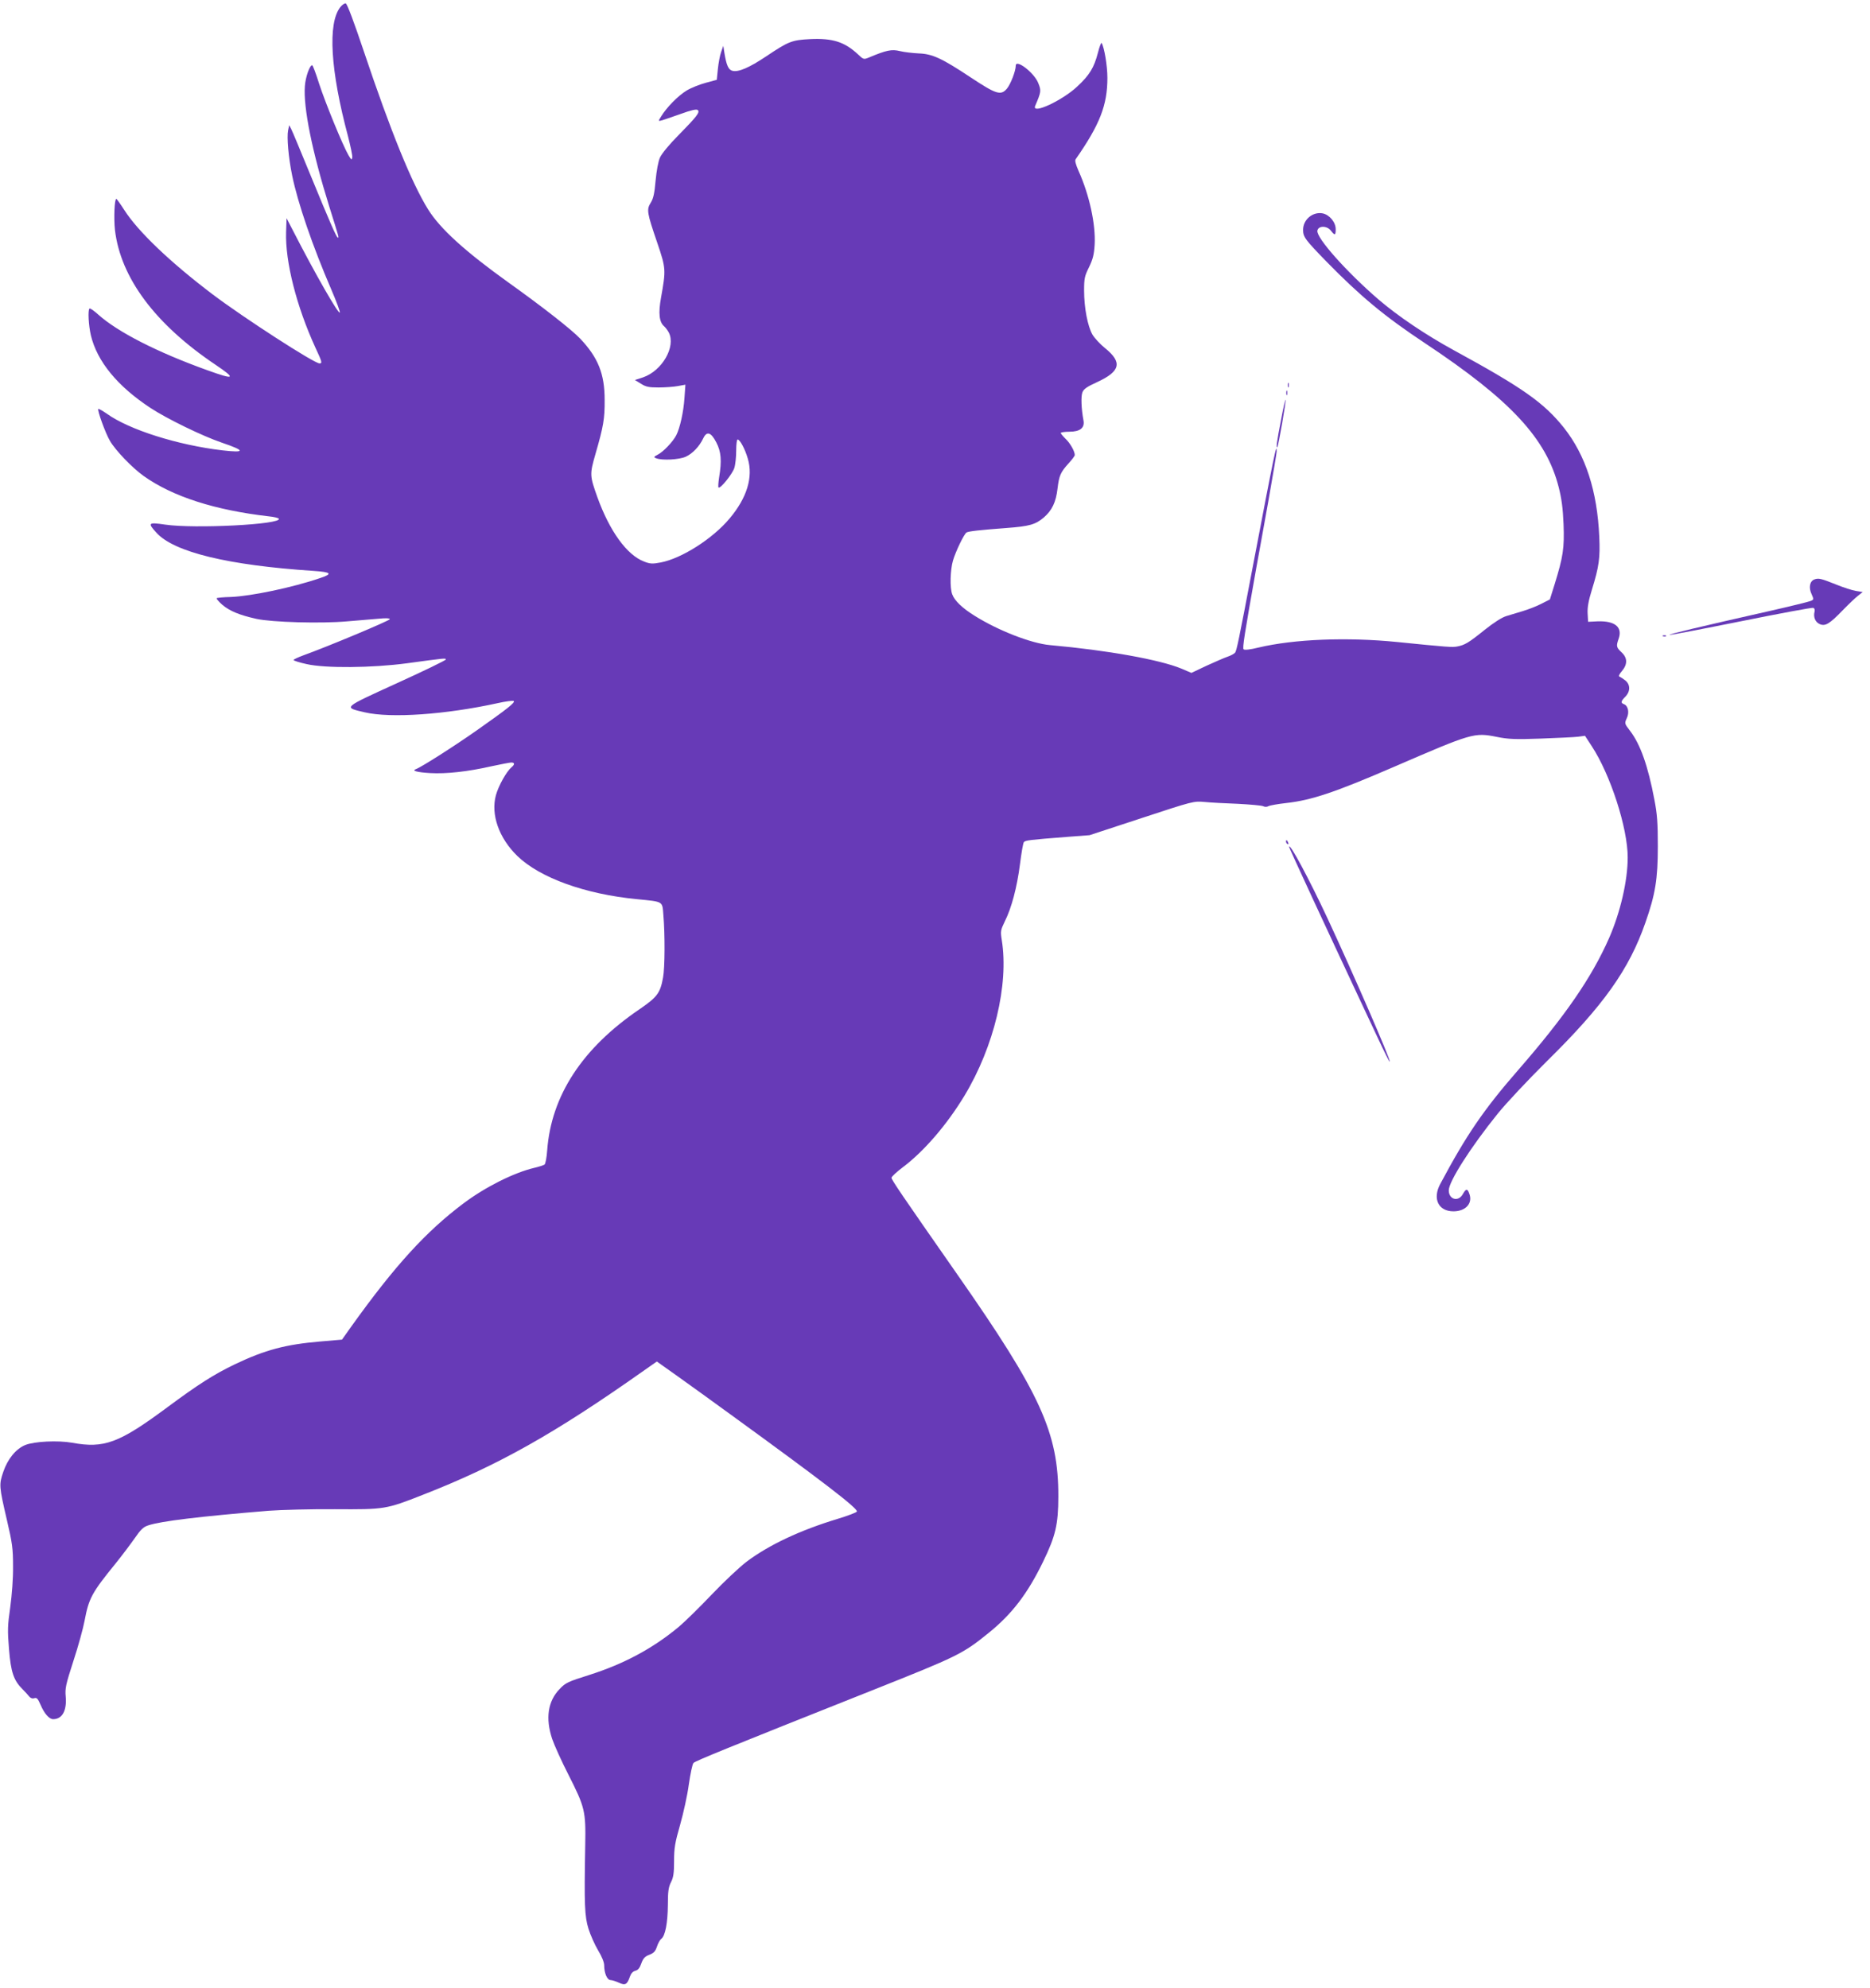<?xml version="1.0" standalone="no"?>
<!DOCTYPE svg PUBLIC "-//W3C//DTD SVG 20010904//EN"
 "http://www.w3.org/TR/2001/REC-SVG-20010904/DTD/svg10.dtd">
<svg version="1.0" xmlns="http://www.w3.org/2000/svg"
 width="1204pt" height="1280pt" viewBox="0 0 1204 1280"
 preserveAspectRatio="xMidYMid meet">
<g transform="translate(0,1280) scale(0.1,-0.1)"
fill="#673ab7" stroke="none">
<path d="M2191 12754 c-82 -104 -64 -407 50 -833 16 -63 29 -123 27 -135 -3
-18 -6 -16 -24 14 -37 63 -151 342 -190 463 -20 64 -40 117 -44 117 -16 0 -43
-76 -47 -134 -11 -138 47 -423 157 -776 64 -204 63 -200 55 -200 -8 0 -51 98
-177 405 -61 149 -116 281 -123 294 l-13 25 -7 -33 c-9 -44 2 -174 26 -291 36
-176 131 -454 254 -739 31 -72 55 -137 53 -143 -6 -18 -159 249 -299 522 l-44
85 -3 -90 c-6 -190 67 -478 189 -744 43 -92 45 -101 26 -101 -34 0 -487 293
-686 443 -276 209 -483 407 -571 545 -25 39 -48 71 -51 71 -12 2 -17 -125 -9
-199 36 -308 258 -607 648 -869 135 -91 124 -99 -53 -35 -323 116 -577 246
-702 358 -28 25 -53 43 -57 39 -11 -11 -6 -107 9 -172 40 -168 171 -328 384
-468 105 -69 334 -181 461 -224 150 -51 151 -66 3 -49 -289 34 -602 133 -745
236 -28 19 -52 33 -55 31 -8 -8 46 -157 75 -206 36 -62 144 -174 217 -226 187
-133 459 -220 807 -260 32 -3 60 -10 63 -15 23 -37 -544 -66 -732 -38 -109 16
-114 11 -56 -52 112 -125 462 -210 1011 -246 117 -8 126 -19 41 -47 -175 -60
-443 -116 -573 -121 -47 -1 -88 -5 -91 -8 -3 -3 13 -22 36 -42 48 -41 112 -67
220 -91 100 -22 417 -31 584 -16 72 6 163 14 203 17 46 5 72 3 72 -3 0 -9
-401 -177 -557 -233 -35 -13 -63 -26 -63 -30 0 -4 37 -16 83 -26 121 -28 423
-25 647 5 250 34 250 34 250 24 0 -5 -142 -74 -316 -153 -352 -161 -345 -154
-205 -187 168 -39 521 -14 854 59 53 12 100 18 105 14 9 -10 -38 -48 -237
-188 -145 -102 -358 -238 -394 -251 -28 -10 8 -20 92 -25 104 -6 242 9 396 44
60 13 118 24 127 24 23 0 23 -13 1 -31 -32 -27 -83 -118 -100 -179 -34 -125
19 -276 138 -392 146 -141 437 -246 771 -278 171 -17 162 -12 169 -100 11
-127 10 -343 -2 -405 -18 -100 -38 -126 -152 -204 -369 -251 -568 -557 -594
-909 -3 -45 -11 -86 -17 -91 -6 -4 -36 -14 -66 -21 -131 -31 -315 -123 -456
-229 -240 -180 -441 -400 -721 -791 l-61 -86 -139 -12 c-224 -19 -356 -54
-551 -147 -133 -64 -234 -128 -435 -277 -311 -231 -406 -266 -613 -228 -91 16
-243 9 -302 -15 -60 -25 -113 -90 -141 -173 -28 -82 -27 -92 24 -312 34 -145
39 -181 39 -295 1 -79 -7 -182 -18 -264 -17 -118 -18 -149 -8 -270 12 -149 30
-201 87 -258 17 -17 36 -38 43 -47 9 -11 21 -15 33 -11 16 5 23 -3 40 -42 24
-57 56 -93 81 -93 59 0 89 55 81 146 -5 53 1 78 50 230 31 94 63 211 72 260
27 143 47 179 198 365 43 53 99 128 125 165 38 55 55 72 87 82 81 27 327 57
775 94 80 6 272 11 427 10 319 -2 328 -1 564 92 484 189 847 393 1421 798 l87
61 138 -98 c76 -54 228 -164 338 -244 584 -424 819 -604 812 -624 -2 -6 -57
-27 -123 -47 -244 -74 -443 -168 -587 -276 -47 -36 -149 -132 -226 -213 -77
-81 -172 -174 -210 -206 -168 -140 -355 -240 -579 -311 -134 -42 -151 -50
-188 -89 -77 -79 -93 -189 -49 -322 14 -41 61 -145 105 -231 106 -209 112
-234 108 -452 -7 -387 -4 -459 21 -540 13 -41 41 -104 62 -139 24 -39 39 -77
39 -96 0 -50 19 -95 41 -95 10 0 34 -8 54 -17 41 -19 53 -12 71 40 7 20 19 33
35 37 17 4 28 18 38 47 12 33 23 45 52 56 29 11 39 23 49 53 7 22 20 44 28 50
25 18 41 102 42 217 0 87 4 115 20 147 16 31 20 59 20 137 0 84 6 118 39 233
21 74 47 191 56 260 10 69 23 131 30 138 12 13 206 92 1149 467 553 220 583
234 751 370 151 122 251 253 351 459 80 165 98 239 98 421 1 409 -114 661
-650 1428 -363 520 -424 610 -424 623 0 7 33 38 73 68 136 102 284 274 397
461 190 315 286 715 240 1001 -9 57 -8 64 19 120 44 87 79 221 98 368 9 72 20
136 25 143 10 12 34 15 278 34 l145 11 335 110 c331 109 335 110 405 104 38
-4 135 -9 215 -12 80 -4 153 -11 162 -15 11 -6 25 -6 35 0 10 5 61 14 114 20
164 18 317 70 694 233 504 218 516 222 662 193 74 -15 118 -17 283 -11 107 4
215 9 240 12 l45 6 43 -66 c121 -184 232 -528 232 -717 0 -150 -47 -353 -120
-520 -112 -254 -283 -502 -585 -849 -223 -256 -334 -419 -502 -734 -51 -95
-12 -176 85 -176 79 0 126 52 102 114 -12 34 -21 33 -42 -4 -29 -51 -90 -34
-90 25 0 57 141 278 316 495 56 69 197 219 314 335 366 360 531 592 636 894
64 182 80 281 80 491 0 150 -4 207 -22 300 -41 217 -90 357 -157 444 -36 47
-36 48 -21 81 18 37 9 81 -19 91 -21 8 -19 19 10 48 33 34 33 78 -1 105 -14
11 -30 21 -37 24 -7 2 -2 16 16 36 37 44 36 85 -3 121 -33 31 -35 39 -19 85
28 76 -22 118 -135 114 l-61 -3 -3 55 c-2 38 6 82 27 150 47 152 54 206 48
342 -13 296 -88 526 -228 703 -128 160 -263 256 -709 499 -181 99 -359 219
-485 327 -204 176 -400 396 -393 442 5 33 60 34 86 2 26 -34 32 -33 32 8 0 45
-40 93 -84 102 -64 12 -126 -40 -126 -106 0 -46 13 -63 150 -204 218 -223 374
-353 635 -526 551 -366 781 -613 861 -928 18 -71 27 -135 31 -237 6 -155 -3
-211 -57 -386 l-31 -99 -57 -29 c-31 -16 -84 -36 -117 -46 -33 -10 -81 -24
-106 -32 -28 -8 -81 -42 -140 -89 -103 -83 -128 -98 -177 -107 -31 -6 -61 -4
-387 29 -322 32 -662 19 -893 -36 -52 -13 -89 -17 -95 -11 -8 8 4 88 83 531
11 58 44 244 75 415 30 170 55 318 55 329 0 58 -12 1 -155 -749 -89 -469 -103
-536 -113 -548 -6 -7 -28 -19 -49 -26 -21 -7 -82 -34 -135 -58 l-97 -46 -63
27 c-139 58 -478 119 -848 152 -120 11 -332 93 -485 189 -79 49 -129 97 -144
138 -16 42 -13 156 5 218 18 60 71 170 87 180 12 8 85 16 257 29 148 11 187
22 241 68 53 46 78 99 88 186 10 83 19 105 72 163 22 24 39 47 39 53 0 24 -30
77 -59 104 -17 17 -31 33 -31 38 0 4 25 8 55 8 70 0 100 25 91 73 -14 75 -17
154 -7 180 8 22 30 37 94 66 152 70 165 128 51 220 -30 24 -66 63 -80 86 -31
54 -54 173 -54 284 0 77 3 93 32 151 25 52 32 81 36 145 7 131 -34 320 -104
475 -18 42 -25 66 -18 75 156 224 204 348 204 524 0 77 -20 196 -37 224 -3 5
-14 -23 -24 -63 -25 -96 -54 -144 -134 -218 -96 -90 -294 -182 -270 -124 39
91 40 98 19 149 -27 66 -144 155 -144 110 0 -34 -33 -119 -57 -148 -39 -46
-69 -36 -231 71 -188 125 -249 153 -337 156 -38 2 -93 8 -121 15 -53 13 -87 6
-201 -42 -32 -13 -34 -12 -70 22 -85 79 -162 104 -307 97 -118 -6 -138 -14
-283 -111 -109 -73 -179 -103 -217 -93 -26 6 -39 36 -52 116 l-7 45 -14 -40
c-8 -22 -17 -71 -21 -110 l-7 -69 -70 -19 c-38 -10 -94 -32 -124 -50 -55 -33
-131 -111 -165 -168 -22 -38 -36 -39 123 16 71 26 106 34 114 26 14 -14 -4
-39 -123 -160 -60 -60 -110 -121 -121 -146 -11 -25 -22 -85 -28 -149 -7 -80
-14 -114 -31 -141 -28 -45 -25 -63 42 -259 56 -165 56 -173 24 -353 -18 -99
-12 -157 20 -184 8 -7 22 -25 30 -40 47 -91 -43 -247 -166 -289 l-52 -17 39
-24 c31 -20 51 -24 113 -24 41 0 97 4 124 9 l49 9 -6 -85 c-6 -91 -29 -194
-53 -241 -22 -42 -83 -106 -118 -124 -28 -15 -29 -17 -11 -24 39 -15 148 -9
190 10 44 20 88 66 113 119 23 48 50 39 84 -27 31 -59 36 -118 18 -225 -5 -33
-7 -62 -4 -65 11 -11 90 87 102 126 7 22 12 72 12 112 0 39 4 71 9 71 15 0 48
-61 66 -124 35 -119 -6 -252 -117 -384 -110 -132 -311 -259 -445 -284 -52 -10
-68 -9 -106 6 -111 42 -222 196 -301 415 -49 138 -50 146 -12 278 51 176 60
227 59 348 0 168 -42 272 -157 394 -56 59 -244 206 -461 361 -282 202 -441
347 -519 472 -106 171 -241 504 -412 1013 -65 194 -109 311 -118 313 -7 2 -23
-9 -35 -24z"/>
<path d="M8292 10320 c0 -14 2 -19 5 -12 2 6 2 18 0 25 -3 6 -5 1 -5 -13z"/>
<path d="M8282 10270 c0 -14 2 -19 5 -12 2 6 2 18 0 25 -3 6 -5 1 -5 -13z"/>
<path d="M8247 10091 c-26 -133 -32 -179 -23 -170 7 6 58 300 53 305 -2 2 -16
-58 -30 -135z"/>
<path d="M11682 9069 c-30 -11 -38 -53 -18 -95 15 -34 15 -35 -7 -44 -12 -5
-130 -34 -262 -64 -457 -103 -656 -151 -646 -154 6 -2 213 38 462 88 248 50
457 89 464 86 8 -3 11 -13 8 -25 -9 -34 5 -67 32 -79 36 -17 64 0 149 88 38
39 83 82 99 94 l30 24 -44 7 c-24 4 -80 22 -124 40 -100 40 -116 44 -143 34z"/>
<path d="M10708 8703 c7 -3 16 -2 19 1 4 3 -2 6 -13 5 -11 0 -14 -3 -6 -6z"/>
<path d="M8280 7381 c0 -6 4 -13 10 -16 6 -3 7 1 4 9 -7 18 -14 21 -14 7z"/>
<path d="M8300 7347 c0 -8 255 -557 452 -977 30 -63 85 -181 123 -262 38 -81
70 -146 73 -144 8 8 -237 571 -401 923 -119 255 -246 491 -247 460z"/>
</g>
</svg>
